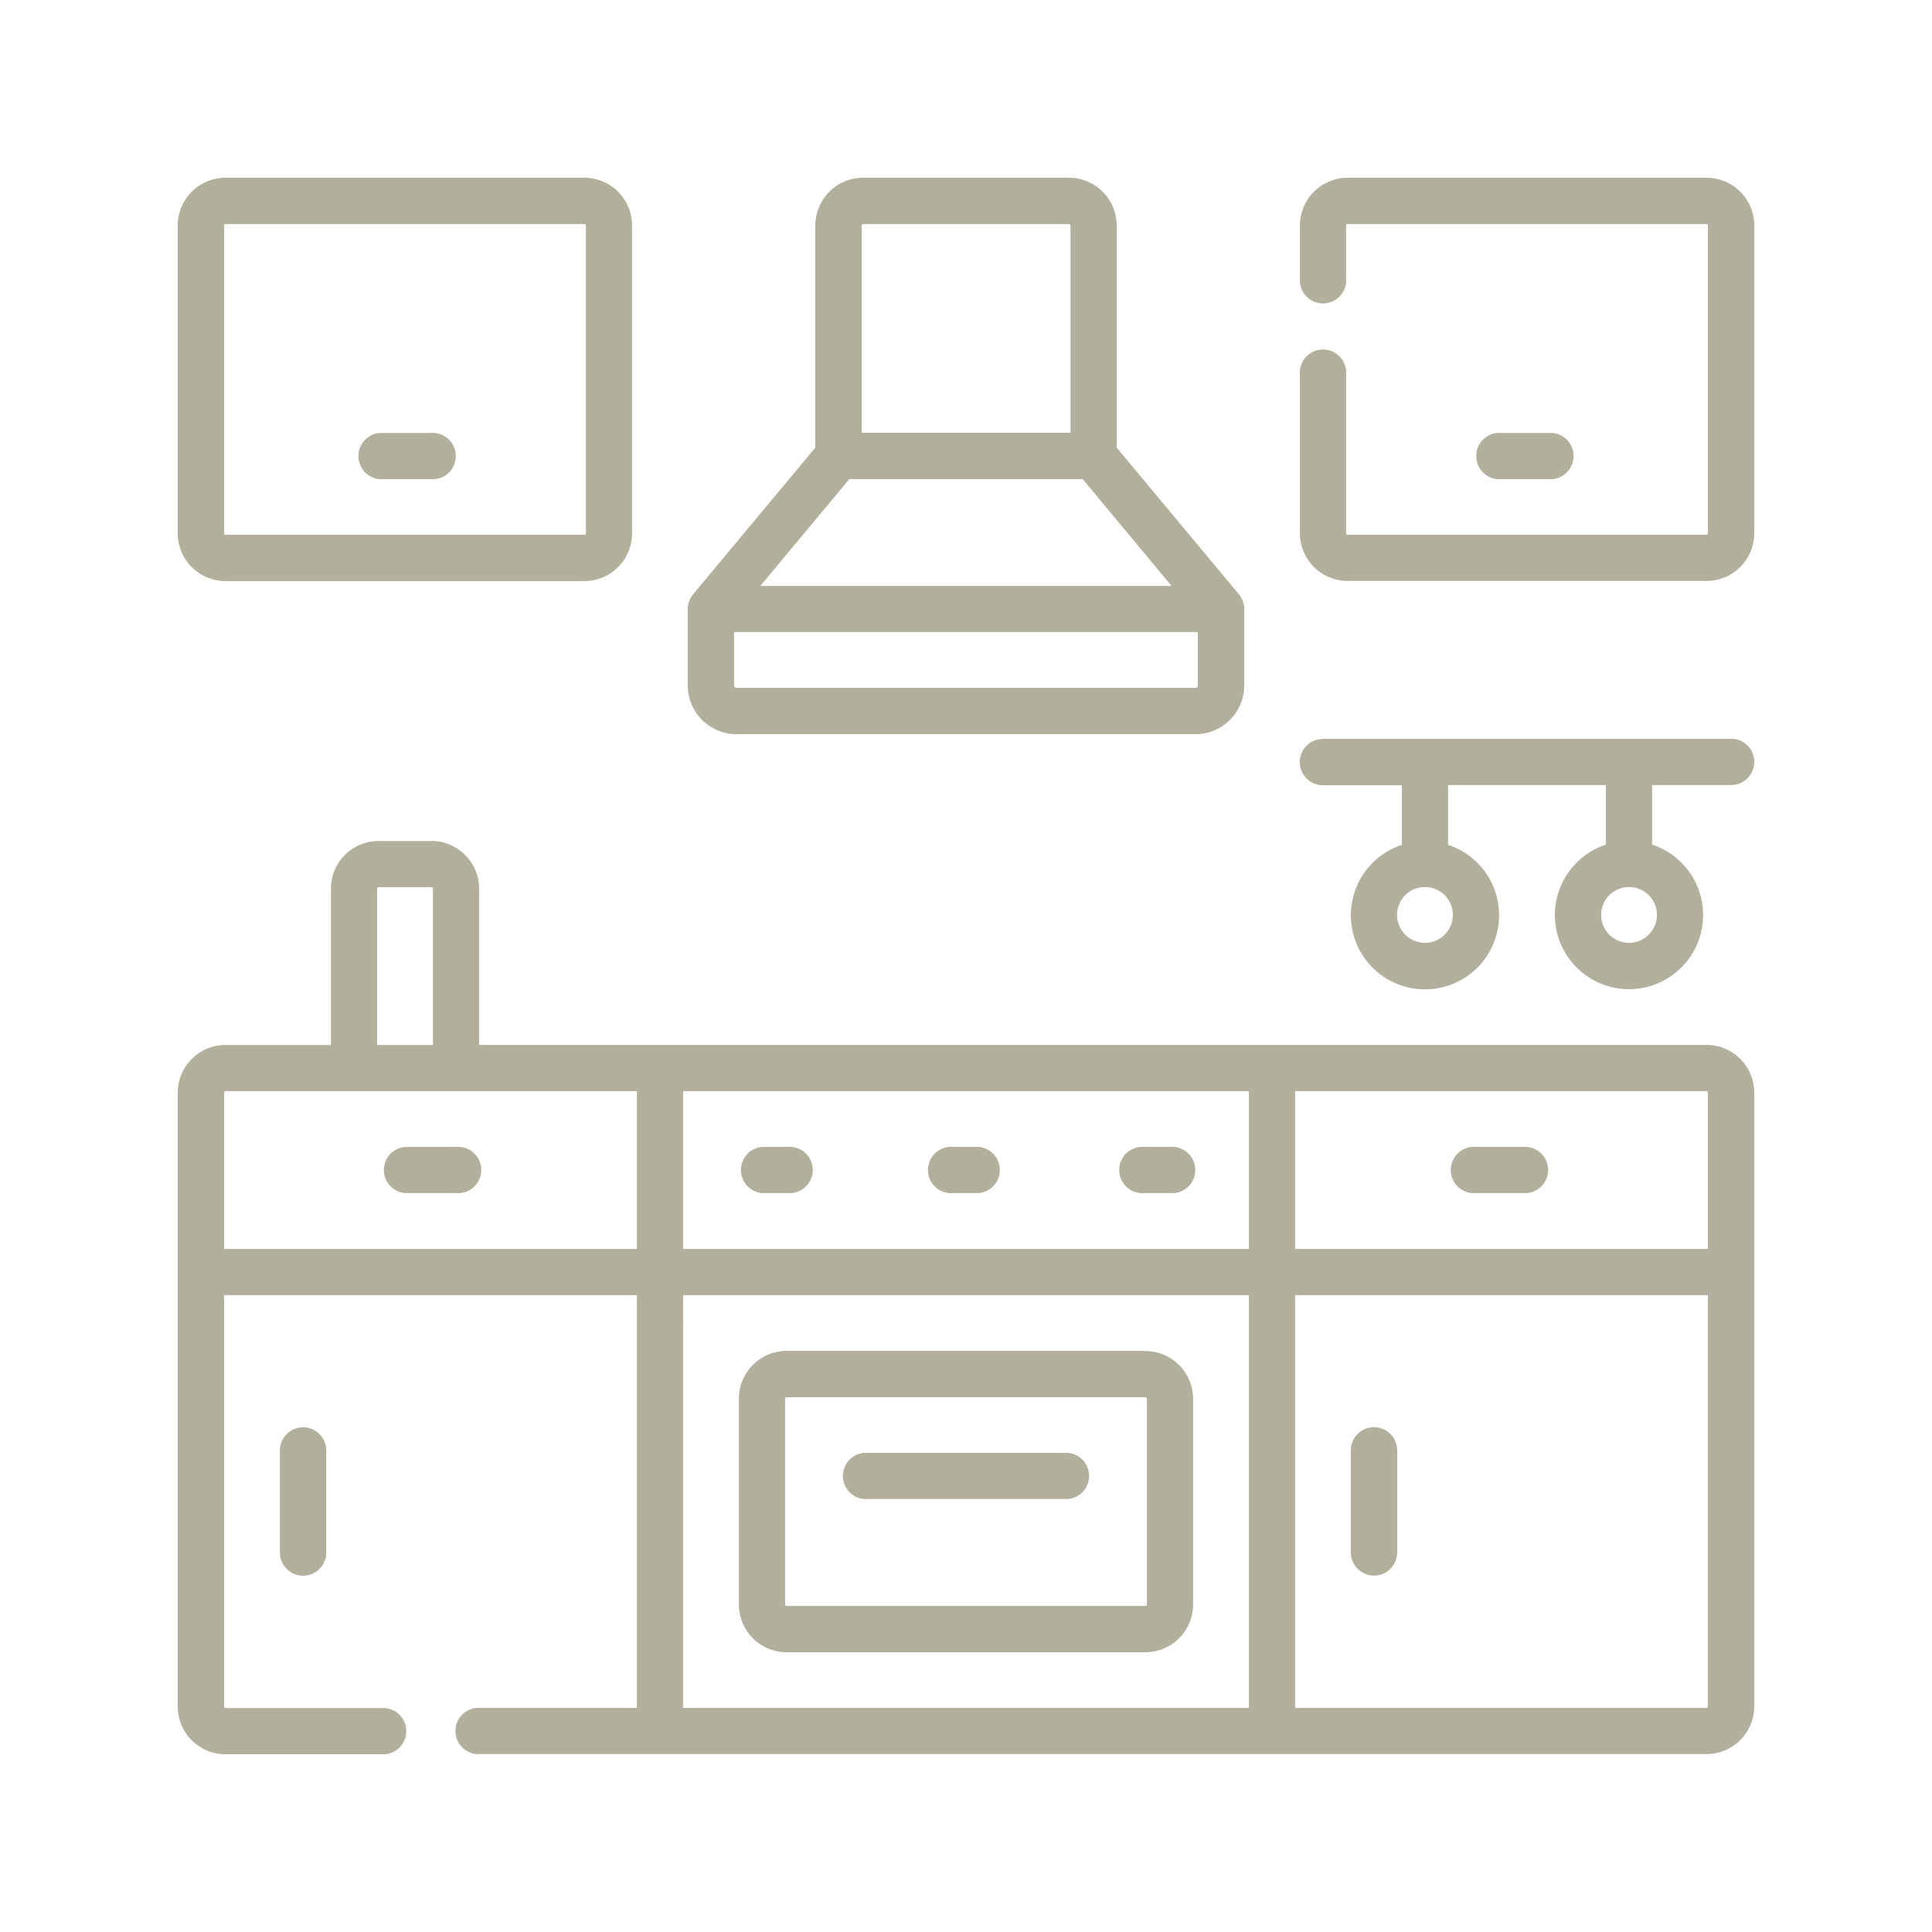 <svg id="Layer_1" data-name="Layer 1" xmlns="http://www.w3.org/2000/svg" viewBox="0 0 500 500"><defs><style>.cls-1{fill:#b2af9d;}</style></defs><path class="cls-1" d="M190.61,190H309.39A12.59,12.59,0,0,0,322,177.41v-19.8a6,6,0,0,0-1.39-3.83L289,115.85V58.39A12.36,12.36,0,0,0,276.62,46H223.38A12.36,12.36,0,0,0,211,58.39v57.46l-31.61,37.93a6,6,0,0,0-1.39,3.83v19.8A12.59,12.59,0,0,0,190.61,190ZM309.39,178H190.61a.63.63,0,0,1-.63-.62V163.58H310v13.83a.63.63,0,0,1-.63.62ZM219.8,124h60.4l23,27.64H196.76ZM223,58.39a.4.4,0,0,1,.4-.4h53.24a.4.4,0,0,1,.4.4V112H223Z"/><path class="cls-1" d="M296.42,349.61H203.58A12.36,12.36,0,0,0,191.23,362v53.25a12.36,12.36,0,0,0,12.35,12.35h92.84a12.36,12.36,0,0,0,12.35-12.35V362a12.36,12.36,0,0,0-12.35-12.35Zm.4,65.6a.4.4,0,0,1-.4.4H203.58a.4.4,0,0,1-.4-.4V362a.39.39,0,0,1,.4-.39h92.84a.39.39,0,0,1,.4.39v53.25Z"/><path class="cls-1" d="M197.2,308.77h6.6a6,6,0,1,0,0-11.95h-6.6a6,6,0,0,0,0,11.95Z"/><path class="cls-1" d="M246.7,308.77h6.6a6,6,0,0,0,0-11.95h-6.6a6,6,0,1,0,0,11.95Z"/><path class="cls-1" d="M296.2,308.77h6.59a6,6,0,1,0,0-11.95H296.2a6,6,0,1,0,0,11.95Z"/><path class="cls-1" d="M276.4,376H223.6a6,6,0,0,0,0,11.95h52.8a6,6,0,0,0,0-11.95Z"/><path class="cls-1" d="M118,296.82h-13.2a6,6,0,0,0,0,11.95H118a6,6,0,1,0,0-11.95Z"/><path class="cls-1" d="M72.44,375.39v26.4a6,6,0,0,0,12,0v-26.4a6,6,0,1,0-12,0Z"/><path class="cls-1" d="M441.61,270.42H124V230a12.36,12.36,0,0,0-12.35-12.35H98A12.36,12.36,0,0,0,85.64,230v40.44H58.39A12.36,12.36,0,0,0,46,282.77V441.61A12.36,12.36,0,0,0,58.39,454h41.3a6,6,0,0,0,0-11.95H58.39a.4.4,0,0,1-.4-.4V335.17H164.83V442H123.32a6,6,0,0,0,0,11.95H441.61A12.36,12.36,0,0,0,454,441.61V282.77A12.36,12.36,0,0,0,441.61,270.42Zm.4,12.35v40.45H335.17V282.37H441.61A.4.4,0,0,1,442,282.77ZM323.22,323.22H176.78V282.37H323.22ZM97.59,230a.4.4,0,0,1,.4-.4h13.65a.4.4,0,0,1,.4.4v40.44H97.59ZM58,323.22V282.77a.4.4,0,0,1,.4-.4H164.83v40.85Zm118.79,11.95H323.22V442H176.78ZM442,441.61a.4.4,0,0,1-.4.4H335.17V335.17H442Z"/><path class="cls-1" d="M382,308.77h13.2a6,6,0,0,0,0-11.95H382a6,6,0,1,0,0,11.95Z"/><path class="cls-1" d="M355.59,407.76a6,6,0,0,0,6-6v-26.4a6,6,0,0,0-12,0v26.4A6,6,0,0,0,355.59,407.76Z"/><path class="cls-1" d="M58.39,150.39h92.84A12.36,12.36,0,0,0,163.58,138V58.39A12.36,12.36,0,0,0,151.23,46H58.39A12.36,12.36,0,0,0,46,58.39V138A12.36,12.36,0,0,0,58.39,150.39Zm-.4-92a.4.4,0,0,1,.4-.4h92.84a.4.4,0,0,1,.4.4V138a.39.39,0,0,1-.4.39H58.39A.39.39,0,0,1,58,138Z"/><path class="cls-1" d="M98.21,124h13.2a6,6,0,1,0,0-11.95H98.21a6,6,0,0,0,0,11.95Z"/><path class="cls-1" d="M441.61,46H348.77a12.36,12.36,0,0,0-12.35,12.35V73.07a6,6,0,0,0,11.95,0V58.39a.4.4,0,0,1,.4-.4h92.84a.4.4,0,0,1,.4.4V138a.39.39,0,0,1-.4.39H348.77a.39.39,0,0,1-.4-.39V97a6,6,0,1,0-11.95,0V138a12.36,12.36,0,0,0,12.35,12.35h92.84A12.36,12.36,0,0,0,454,138V58.39A12.36,12.36,0,0,0,441.61,46Z"/><path class="cls-1" d="M401.79,124a6,6,0,0,0,0-11.95h-13.2a6,6,0,1,0,0,11.95Z"/><path class="cls-1" d="M448,191.23H342.39a6,6,0,0,0,0,12h20.42v15.41a19.18,19.18,0,1,0,11.95,0V203.18h40.85v15.41a19.18,19.18,0,1,0,11.95,0V203.18H448a6,6,0,1,0,0-12ZM368.79,244A7.22,7.22,0,1,1,376,236.8,7.23,7.23,0,0,1,368.79,244Zm52.79,0a7.22,7.22,0,1,1,7.23-7.22A7.23,7.23,0,0,1,421.58,244Z"/></svg>